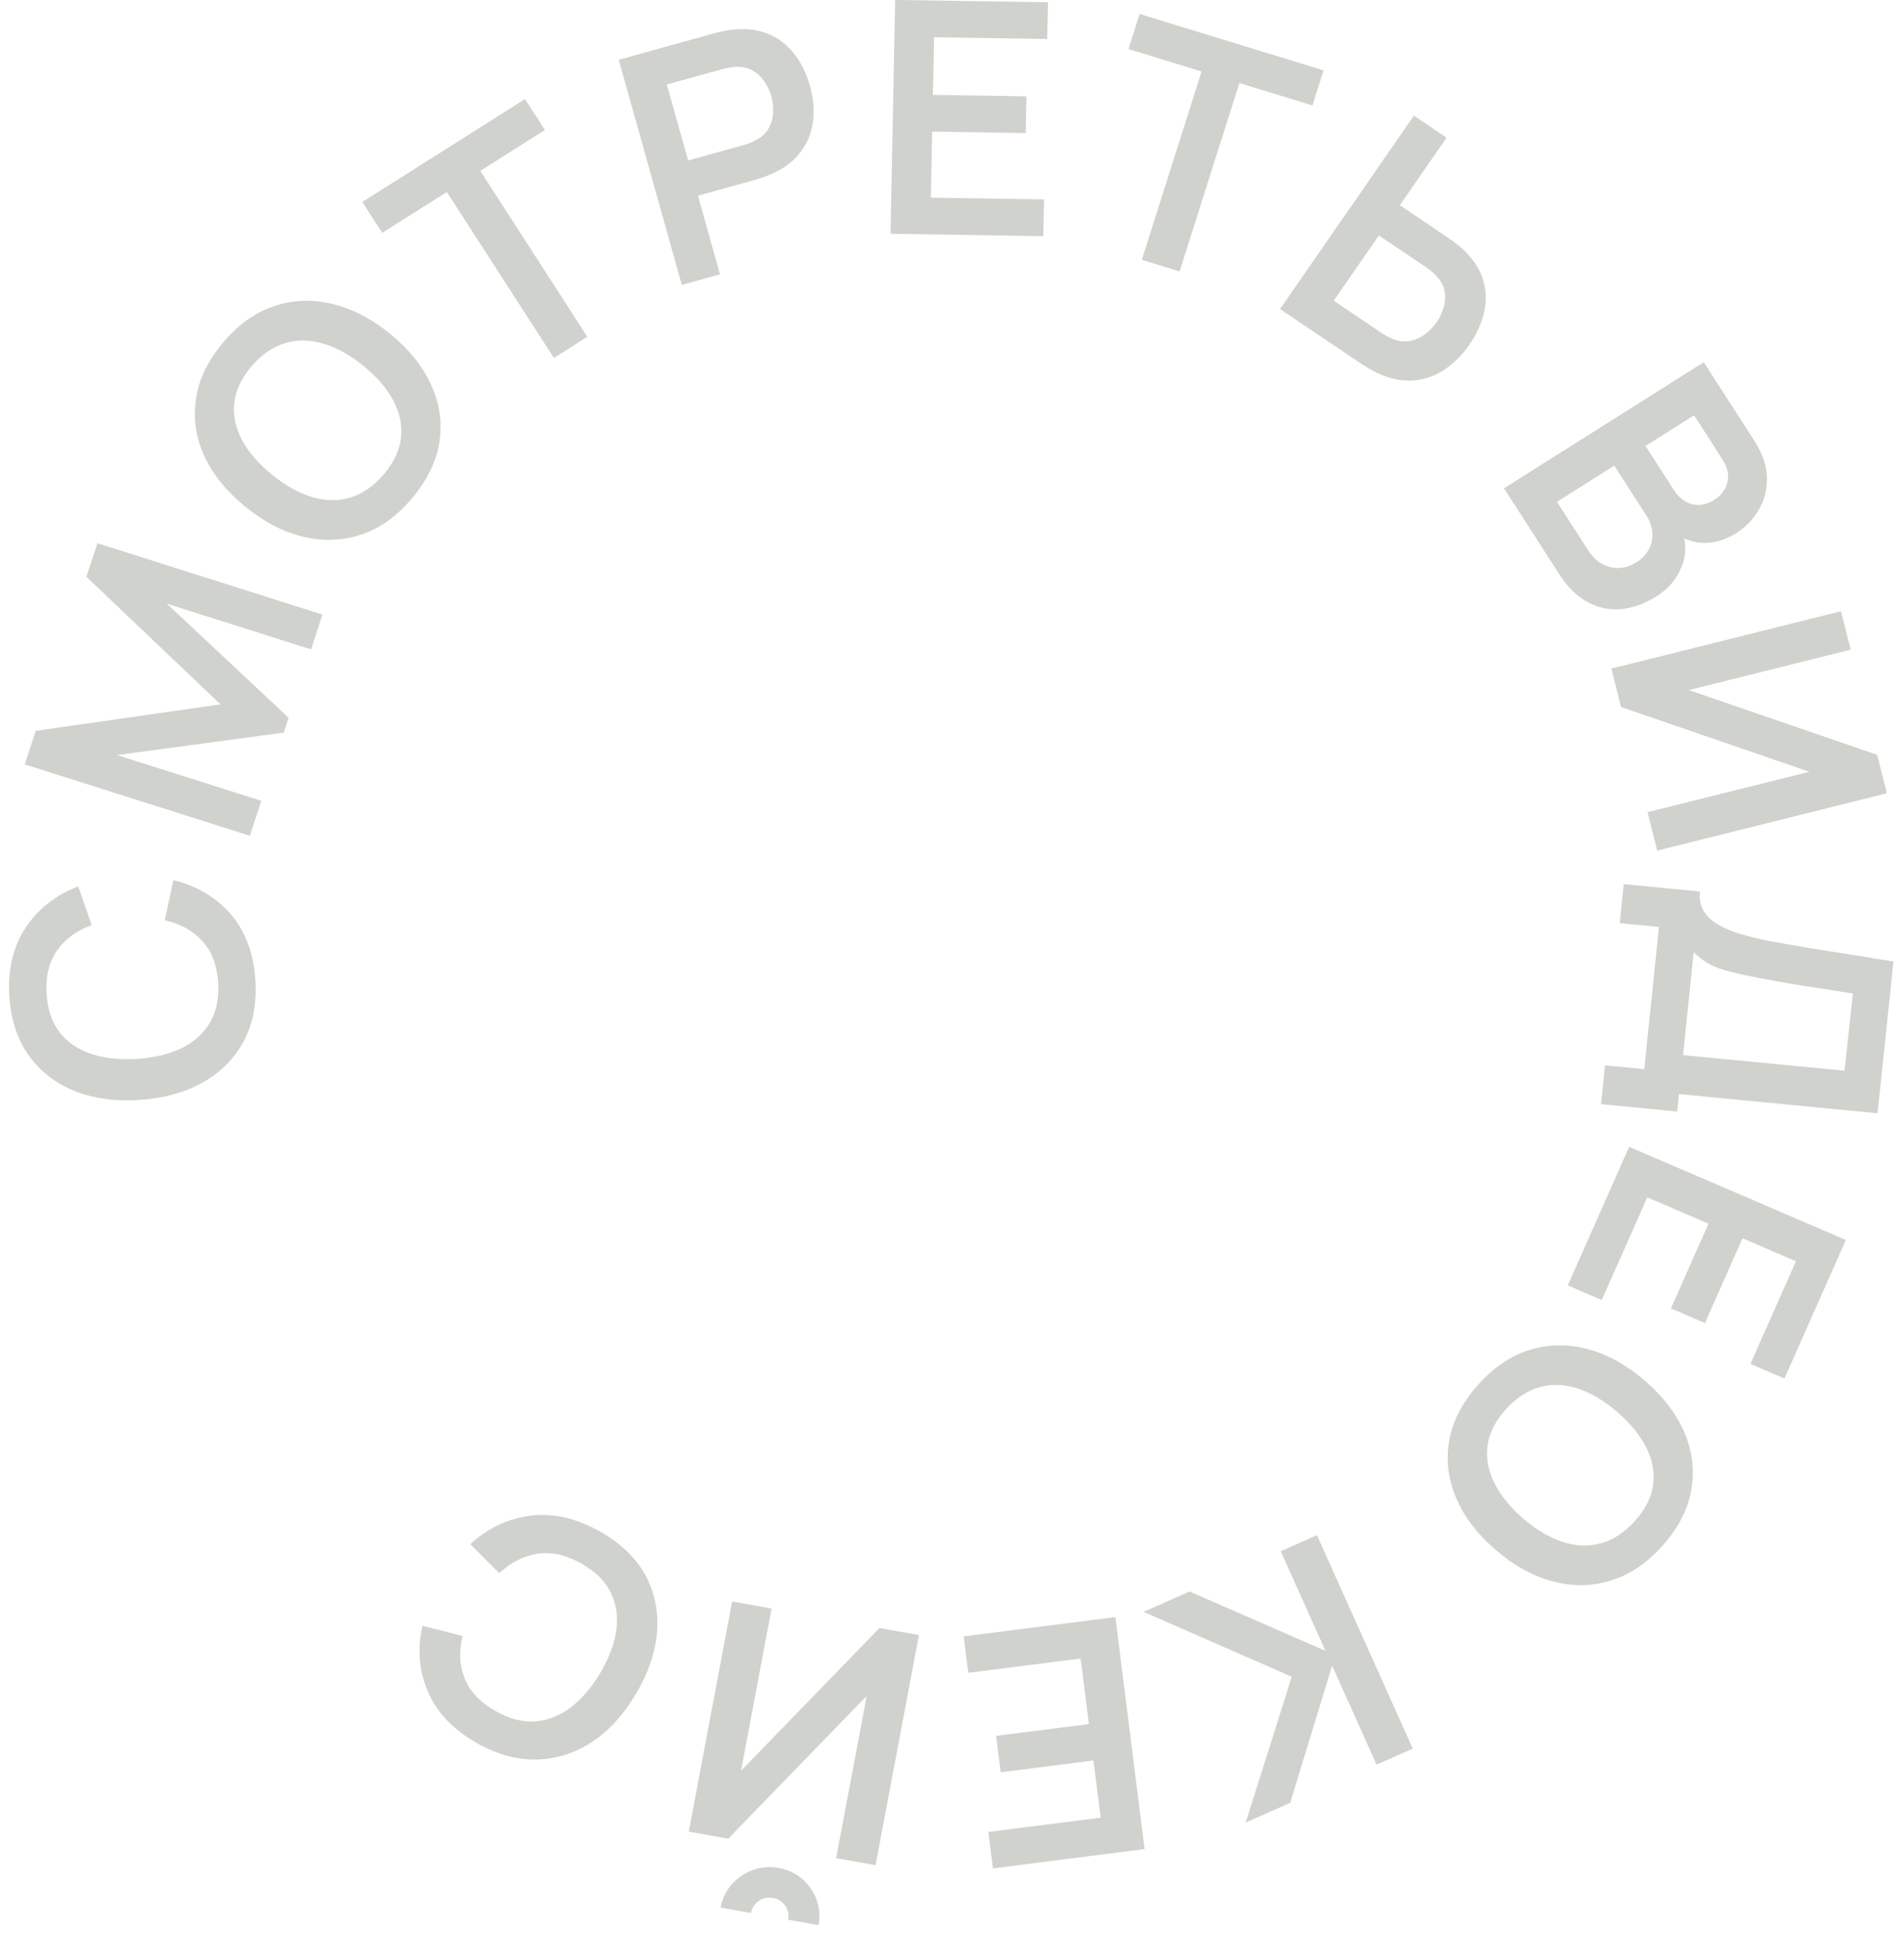 <?xml version="1.0" encoding="UTF-8"?> <svg xmlns="http://www.w3.org/2000/svg" width="110" height="112" viewBox="0 0 110 112" fill="none"><path d="M14.754 56.61C14.838 57.958 14.614 59.132 14.081 60.131C13.541 61.131 12.753 61.925 11.718 62.513C10.683 63.094 9.46 63.431 8.052 63.523C6.643 63.615 5.389 63.44 4.289 62.998C3.189 62.55 2.312 61.865 1.658 60.943C0.997 60.021 0.625 58.886 0.54 57.538C0.443 55.985 0.756 54.664 1.481 53.577C2.199 52.49 3.212 51.694 4.518 51.189L5.296 53.422C4.422 53.742 3.755 54.233 3.295 54.896C2.829 55.559 2.628 56.393 2.691 57.398C2.748 58.303 3.001 59.044 3.449 59.623C3.897 60.195 4.504 60.609 5.268 60.866C6.026 61.118 6.905 61.214 7.903 61.155C8.901 61.09 9.764 60.883 10.49 60.535C11.21 60.181 11.757 59.688 12.129 59.056C12.502 58.424 12.66 57.655 12.603 56.751C12.54 55.746 12.236 54.945 11.691 54.348C11.146 53.751 10.423 53.35 9.522 53.146L10.014 50.83C11.374 51.161 12.48 51.819 13.335 52.803C14.184 53.787 14.656 55.056 14.754 56.61Z" fill="#2D331E" fill-opacity="0.22"></path><path d="M14.434 48.266L1.432 44.145L2.068 42.207L12.739 40.678L4.991 33.31L5.627 31.372L18.63 35.493L17.97 37.503L9.635 34.861L16.673 41.451L16.391 42.308L6.763 43.606L15.097 46.248L14.434 48.266Z" fill="#2D331E" fill-opacity="0.22"></path><path d="M23.856 28.714C22.988 29.761 22.016 30.473 20.938 30.849C19.854 31.221 18.733 31.275 17.573 31.011C16.416 30.741 15.293 30.167 14.202 29.287C13.111 28.407 12.316 27.434 11.818 26.369C11.325 25.3 11.157 24.206 11.315 23.088C11.469 21.966 11.979 20.882 12.846 19.834C13.713 18.786 14.689 18.076 15.772 17.704C16.854 17.323 17.973 17.268 19.129 17.537C20.29 17.801 21.415 18.373 22.506 19.254C23.598 20.134 24.39 21.108 24.884 22.178C25.381 23.243 25.552 24.338 25.394 25.465C25.236 26.583 24.723 27.666 23.856 28.714ZM22.19 27.37C22.777 26.67 23.104 25.96 23.171 25.238C23.243 24.511 23.086 23.798 22.701 23.099C22.321 22.396 21.744 21.732 20.971 21.109C20.198 20.485 19.429 20.064 18.665 19.843C17.899 19.614 17.163 19.607 16.455 19.821C15.752 20.03 15.104 20.482 14.512 21.178C13.925 21.877 13.598 22.588 13.531 23.31C13.463 24.032 13.62 24.745 14.001 25.448C14.385 26.147 14.964 26.808 15.737 27.431C16.51 28.055 17.28 28.481 18.045 28.71C18.805 28.935 19.537 28.943 20.241 28.734C20.948 28.52 21.598 28.065 22.19 27.37Z" fill="#2D331E" fill-opacity="0.22"></path><path d="M32.001 20.672L25.817 11.088L22.083 13.448L20.932 11.664L30.329 5.723L31.481 7.507L27.747 9.867L33.932 19.451L32.001 20.672Z" fill="#2D331E" fill-opacity="0.22"></path><path d="M39.391 16.454L35.748 3.451L41.193 1.942C41.321 1.906 41.487 1.866 41.692 1.823C41.895 1.773 42.086 1.739 42.265 1.722C43.06 1.625 43.758 1.701 44.36 1.949C44.968 2.196 45.474 2.581 45.877 3.105C46.285 3.621 46.589 4.238 46.79 4.954C46.989 5.664 47.049 6.348 46.97 7.006C46.89 7.658 46.654 8.245 46.261 8.769C45.875 9.292 45.32 9.715 44.595 10.039C44.431 10.11 44.247 10.181 44.043 10.25C43.845 10.318 43.685 10.369 43.563 10.403L40.324 11.301L41.596 15.843L39.391 16.454ZM39.755 9.269L42.902 8.396C43.024 8.363 43.16 8.319 43.309 8.264C43.458 8.21 43.592 8.147 43.71 8.075C44.05 7.884 44.293 7.645 44.436 7.358C44.585 7.07 44.662 6.77 44.667 6.457C44.677 6.143 44.644 5.847 44.566 5.57C44.489 5.294 44.364 5.023 44.191 4.76C44.023 4.488 43.8 4.268 43.523 4.098C43.251 3.927 42.92 3.847 42.528 3.858C42.39 3.858 42.244 3.875 42.09 3.912C41.934 3.942 41.795 3.974 41.673 4.008L38.525 4.88L39.755 9.269Z" fill="#2D331E" fill-opacity="0.22"></path><path d="M51.447 13.501L51.717 -0.004L60.545 0.133L60.502 2.252L53.962 2.151L53.896 5.481L59.297 5.564L59.254 7.684L53.853 7.6L53.777 11.417L60.317 11.518L60.275 13.638L51.447 13.501Z" fill="#2D331E" fill-opacity="0.22"></path><path d="M65.966 15.005L69.419 4.127L65.198 2.835L65.84 0.81L76.466 4.063L75.823 6.088L71.602 4.795L68.149 15.674L65.966 15.005Z" fill="#2D331E" fill-opacity="0.22"></path><path d="M73.951 17.847L81.688 6.679L83.574 7.951L80.872 11.852L83.643 13.719C83.748 13.79 83.885 13.89 84.055 14.02C84.229 14.145 84.38 14.269 84.508 14.393C85.087 14.928 85.474 15.503 85.667 16.119C85.866 16.738 85.891 17.369 85.744 18.013C85.605 18.656 85.324 19.282 84.902 19.892C84.476 20.507 83.983 20.998 83.423 21.364C82.872 21.728 82.268 21.931 81.611 21.974C80.959 22.02 80.275 21.874 79.56 21.536C79.4 21.458 79.227 21.365 79.043 21.256C78.863 21.15 78.719 21.06 78.609 20.986L73.951 17.847ZM77.052 17.366L79.745 19.181C79.855 19.255 79.976 19.328 80.108 19.402C80.246 19.48 80.381 19.545 80.513 19.596C80.875 19.726 81.213 19.753 81.526 19.676C81.845 19.602 82.127 19.466 82.372 19.267C82.626 19.067 82.835 18.848 83 18.61C83.164 18.372 83.294 18.103 83.387 17.802C83.486 17.504 83.512 17.196 83.466 16.876C83.424 16.56 83.277 16.26 83.022 15.975C82.929 15.866 82.821 15.763 82.698 15.665C82.579 15.57 82.466 15.485 82.356 15.412L79.663 13.597L77.052 17.366Z" fill="#2D331E" fill-opacity="0.22"></path><path d="M86.89 28.201L98.434 20.919L101.338 25.429C101.833 26.198 102.081 26.927 102.081 27.616C102.089 28.306 101.927 28.924 101.593 29.467C101.263 30.016 100.838 30.454 100.32 30.782C99.684 31.183 99.047 31.373 98.411 31.353C97.777 31.338 97.218 31.124 96.734 30.711L97.135 30.458C97.431 31.279 97.435 32.038 97.149 32.737C96.866 33.442 96.39 34.005 95.722 34.426C95.038 34.858 94.356 35.106 93.677 35.172C92.998 35.237 92.35 35.106 91.732 34.777C91.118 34.454 90.57 33.918 90.089 33.17L86.89 28.201ZM89.951 28.981L91.756 31.785C91.97 32.117 92.228 32.372 92.531 32.551C92.84 32.727 93.164 32.811 93.505 32.803C93.855 32.798 94.2 32.687 94.542 32.471C94.852 32.276 95.088 32.034 95.249 31.748C95.41 31.461 95.481 31.146 95.463 30.802C95.45 30.455 95.33 30.105 95.103 29.752L93.261 26.892L89.951 28.981ZM95.065 25.754L96.713 28.314C96.889 28.587 97.1 28.799 97.347 28.947C97.592 29.096 97.86 29.167 98.15 29.162C98.44 29.157 98.737 29.059 99.042 28.866C99.443 28.613 99.695 28.276 99.8 27.855C99.904 27.434 99.811 26.997 99.519 26.544L97.871 23.984L95.065 25.754Z" fill="#2D331E" fill-opacity="0.22"></path><path d="M95.742 49.124L95.183 46.906L104.535 44.571L93.653 40.831L93.094 38.613L106.362 35.3L106.92 37.519L97.569 39.854L108.45 43.593L109.009 45.812L95.742 49.124Z" fill="#2D331E" fill-opacity="0.22"></path><path d="M93.809 51.062L98.211 51.488C98.166 51.923 98.238 52.298 98.428 52.612C98.619 52.926 98.9 53.188 99.272 53.401C99.644 53.619 100.083 53.803 100.589 53.952C101.101 54.102 101.648 54.234 102.227 54.346C102.995 54.489 103.747 54.622 104.485 54.744C105.23 54.866 105.999 54.987 106.794 55.108C107.595 55.236 108.462 55.376 109.393 55.529L108.47 64.293L97.004 63.184L96.9 64.193L92.498 63.767L92.729 61.527L94.996 61.746L95.844 53.531L93.577 53.312L93.809 51.062ZM97.849 54.988L97.236 60.935L106.567 61.837L107.047 57.377C106.39 57.269 105.777 57.172 105.207 57.086C104.643 57.006 104.07 56.916 103.489 56.816C102.908 56.722 102.274 56.607 101.588 56.472C100.915 56.344 100.355 56.221 99.909 56.102C99.463 55.99 99.08 55.849 98.76 55.68C98.447 55.511 98.144 55.281 97.849 54.988Z" fill="#2D331E" fill-opacity="0.22"></path><path d="M94.123 66.232L106.641 71.611L103.092 79.612L101.127 78.768L103.757 72.84L100.671 71.514L98.499 76.41L96.534 75.566L98.706 70.67L95.168 69.15L92.538 75.078L90.574 74.234L94.123 66.232Z" fill="#2D331E" fill-opacity="0.22"></path><path d="M85.375 79.997C86.277 78.979 87.274 78.3 88.364 77.961C89.46 77.625 90.582 77.609 91.732 77.912C92.878 78.22 93.981 78.833 95.041 79.749C96.102 80.665 96.862 81.664 97.323 82.745C97.779 83.831 97.909 84.93 97.712 86.042C97.52 87.158 96.973 88.225 96.07 89.243C95.167 90.261 94.168 90.938 93.073 91.273C91.979 91.618 90.858 91.636 89.712 91.328C88.562 91.025 87.457 90.415 86.397 89.498C85.337 88.582 84.579 87.581 84.122 86.495C83.662 85.414 83.529 84.313 83.725 83.192C83.922 82.08 84.472 81.015 85.375 79.997ZM86.993 81.396C86.382 82.076 86.031 82.775 85.939 83.495C85.842 84.219 85.974 84.937 86.335 85.648C86.691 86.364 87.244 87.046 87.995 87.695C88.746 88.345 89.5 88.792 90.256 89.038C91.013 89.293 91.749 89.325 92.463 89.135C93.173 88.949 93.836 88.519 94.451 87.844C95.062 87.165 95.414 86.465 95.506 85.746C95.598 85.026 95.466 84.308 95.11 83.593C94.75 82.881 94.194 82.201 93.443 81.552C92.692 80.903 91.938 80.451 91.181 80.196C90.429 79.946 89.698 79.913 88.988 80.098C88.274 80.288 87.609 80.721 86.993 81.396Z" fill="#2D331E" fill-opacity="0.22"></path><path d="M76.084 88.661L81.622 100.987L79.53 101.911L76.961 96.194L74.539 104.117L71.97 105.252L74.627 96.835L66.067 93.087L68.723 91.913L76.576 95.338L73.992 89.585L76.084 88.661Z" fill="#2D331E" fill-opacity="0.22"></path><path d="M64.439 93.391L66.126 106.787L57.364 107.9L57.099 105.797L63.59 104.973L63.175 101.67L57.814 102.351L57.549 100.248L62.91 99.568L62.433 95.782L55.941 96.606L55.677 94.503L64.439 93.391Z" fill="#2D331E" fill-opacity="0.22"></path><path d="M53.088 94.43L50.584 107.719L48.306 107.309L50.072 97.942L42.071 106.186L39.794 105.776L42.299 92.488L44.576 92.898L42.811 102.264L50.811 94.02L53.088 94.43ZM44.986 107.875C45.509 107.969 45.961 108.181 46.343 108.51C46.718 108.839 46.994 109.235 47.17 109.699C47.346 110.17 47.384 110.663 47.287 111.18L45.532 110.864C45.588 110.569 45.533 110.298 45.367 110.052C45.194 109.811 44.958 109.664 44.659 109.61C44.36 109.556 44.089 109.612 43.846 109.778C43.595 109.949 43.441 110.183 43.386 110.478L41.631 110.162C41.728 109.645 41.945 109.198 42.28 108.819C42.614 108.447 43.019 108.173 43.496 107.998C43.973 107.823 44.469 107.782 44.986 107.875Z" fill="#2D331E" fill-opacity="0.22"></path><path d="M34.681 88.457C35.864 89.129 36.728 89.96 37.273 90.949C37.815 91.944 38.045 93.029 37.963 94.204C37.876 95.375 37.478 96.566 36.77 97.775C36.062 98.985 35.216 99.92 34.23 100.581C33.24 101.239 32.173 101.583 31.032 101.614C29.887 101.649 28.723 101.331 27.54 100.659C26.177 99.883 25.239 98.898 24.726 97.704C24.211 96.514 24.105 95.243 24.407 93.891L26.722 94.48C26.505 95.376 26.547 96.195 26.85 96.938C27.149 97.686 27.739 98.311 28.621 98.812C29.415 99.263 30.181 99.464 30.918 99.413C31.65 99.36 32.338 99.089 32.98 98.602C33.615 98.117 34.185 97.448 34.692 96.594C35.194 95.737 35.5 94.914 35.612 94.124C35.715 93.338 35.604 92.617 35.279 91.962C34.954 91.308 34.395 90.755 33.601 90.303C32.719 89.802 31.875 89.611 31.068 89.731C30.261 89.85 29.52 90.224 28.846 90.852L27.169 89.172C28.205 88.237 29.376 87.689 30.682 87.527C31.985 87.372 33.318 87.682 34.681 88.457Z" fill="#2D331E" fill-opacity="0.22"></path></svg> 
